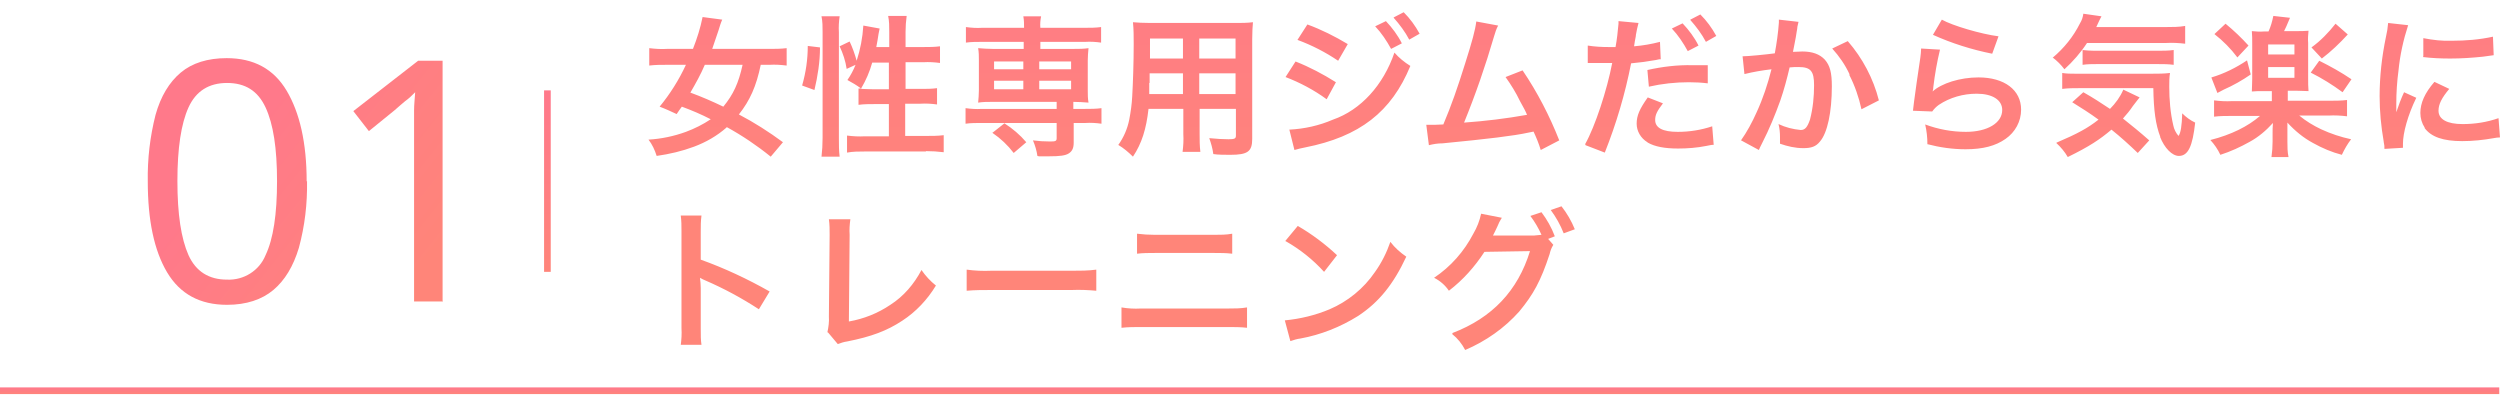 <?xml version="1.0" encoding="UTF-8"?>
<svg id="_レイヤー_2" data-name="レイヤー 2" xmlns="http://www.w3.org/2000/svg" xmlns:xlink="http://www.w3.org/1999/xlink" viewBox="0 0 67.5 11">
  <defs>
    <style>
      .cls-1 {
        fill: none;
      }

      .cls-2 {
        fill: url(#_名称未設定グラデーション_6-2);
      }

      .cls-3 {
        fill: url(#_名称未設定グラデーション_6-4);
      }

      .cls-4 {
        fill: url(#_名称未設定グラデーション_6-3);
      }

      .cls-5 {
        fill: url(#_名称未設定グラデーション_6);
      }
    </style>
    <linearGradient id="_名称未設定グラデーション_6" data-name="名称未設定グラデーション 6" x1="-348.59" y1="736.72" x2="-348.59" y2="736.62" gradientTransform="translate(170368.23 65277.89) scale(488.61 -88.61)" gradientUnits="userSpaceOnUse">
      <stop offset="0" stop-color="#ff798a"/>
      <stop offset="1" stop-color="#ff8579"/>
    </linearGradient>
    <linearGradient id="_名称未設定グラデーション_6-2" data-name="名称未設定グラデーション 6" x1="-248.18" y1="736.2" x2="-248.18" y2="736.11" gradientTransform="translate(511.14 39757.41) scale(2 -54)" xlink:href="#_名称未設定グラデーション_6"/>
    <linearGradient id="_名称未設定グラデーション_6-3" data-name="名称未設定グラデーション 6" x1="-348.49" y1="730.08" x2="-348.49" y2="729.99" gradientTransform="translate(259307.14 1470.63) scale(744 -2)" xlink:href="#_名称未設定グラデーション_6"/>
    <linearGradient id="_名称未設定グラデーション_6-4" data-name="名称未設定グラデーション 6" x1="-345.46" y1="736.5" x2="-345.4" y2="736.46" gradientTransform="translate(30343.73 54137.89) scale(87.82 -73.5)" xlink:href="#_名称未設定グラデーション_6"/>
  </defs>
  <g id="_新規追加" data-name="新規追加">
    <g>
      <g id="_グループ_55768" data-name="グループ 55768">
        <path id="_交差_10" data-name="交差 10" class="cls-5" d="m39.22,8.99c1.07-.41,1.76-1.14,2.09-2.21l-1.23.02c-.26.4-.58.76-.96,1.05-.1-.15-.24-.27-.4-.35.45-.3.81-.71,1.06-1.19.1-.17.17-.35.21-.54l.56.11s-.05.08-.07.12c-.03.07-.07.16-.11.24-.02.04-.02.04-.03.06l-.03.06s.11,0,.2,0h.9c.07-.01.14-.01.21-.02-.08-.18-.18-.35-.3-.51l.3-.1c.15.2.27.41.36.65l-.18.07.14.16c-.05.08-.08.16-.1.25-.24.73-.44,1.09-.82,1.55-.4.45-.9.8-1.46,1.04-.09-.17-.2-.31-.35-.43Zm-20.84.33c.02-.15.03-.31.02-.46v-2.62c0-.14,0-.28-.02-.42h.56c-.02.14-.02.29-.02.43v.76c.64.23,1.26.52,1.86.86l-.29.48c-.46-.3-.94-.56-1.45-.78-.05-.02-.09-.04-.14-.07.01.09.02.19.02.28v1.08c0,.21,0,.32.02.45h-.56Zm3.96-.35c.03-.14.05-.28.04-.42l.02-2.21c0-.14,0-.28-.02-.42h.58c-.02.14-.03.28-.02.42l-.02,2.34c.4-.07.78-.22,1.12-.45.36-.23.64-.56.84-.94.11.16.24.3.39.42-.23.38-.54.71-.91.95-.41.27-.83.43-1.49.56-.08.01-.17.04-.25.07l-.26-.31Zm12.35-.32c.42-.04.83-.14,1.21-.3.49-.21.92-.56,1.22-1,.18-.25.32-.53.42-.82.12.16.27.29.43.4-.35.75-.74,1.23-1.3,1.6-.48.3-1.01.51-1.56.61-.09.01-.18.04-.27.07l-.15-.56Zm-1.52.18h-2.37c-.17,0-.34,0-.52.02v-.55c.17.03.35.04.52.03h2.35c.18,0,.35,0,.52-.03v.55c-.17-.02-.34-.02-.52-.02h0Zm-4.23-1h-2.17c-.22,0-.45,0-.67.02v-.57c.22.03.44.04.66.03h2.18c.22,0,.44,0,.66-.03v.57c-.22-.02-.44-.03-.67-.02h0Zm5.76-1.32l.34-.41c.38.22.74.49,1.06.79l-.35.45c-.3-.33-.65-.61-1.04-.83h0Zm-1.9.32h-1.62c-.16,0-.32,0-.48.02v-.54c.16.02.32.03.48.03h1.61c.16,0,.32,0,.48-.03v.54c-.16-.02-.32-.02-.48-.02h0Zm9.07-1.16l.29-.1c.15.19.27.4.36.62l-.3.11c-.09-.23-.21-.44-.35-.63h0Zm-11.68-1.75c.15-.21.25-.44.3-.69.04-.21.07-.42.08-.63.02-.34.04-.92.04-1.41,0-.2,0-.4-.02-.59.14.01.25.02.47.02h2.3c.16,0,.31,0,.47-.02-.01.14-.02.24-.02.46v2.69c0,.34-.12.43-.59.43-.13,0-.34,0-.46-.02-.02-.15-.06-.29-.11-.43.2.02.38.03.52.03.17,0,.2-.02.2-.1v-.72h-.98v.67c0,.16,0,.33.02.49h-.48c.02-.16.03-.32.02-.48v-.68h-.94c-.06.54-.18.93-.42,1.29-.12-.12-.25-.23-.4-.32h0Zm2.19-1.38h.98v-.56h-.98v.56Zm-1.35-.3c0,.19,0,.22,0,.3h.91v-.56h-.9c0,.12,0,.2,0,.26h0Zm1.35-.66h.98v-.54h-.98v.54Zm-1.33-.11v.11s.89,0,.89,0v-.54h-.89v.42Zm-8.87,2.77c.02-.17.03-.34.03-.52V.87c0-.15,0-.29-.03-.43h.49c-.02.14-.03.29-.02.43v2.88c0,.16,0,.32.02.48h-.49Zm33.35-.39c.56-.24.84-.39,1.13-.62-.23-.17-.47-.32-.71-.47l.3-.27c.3.17.43.26.72.45.15-.15.28-.33.36-.52l.44.21s-.09.11-.18.23c-.08.12-.17.23-.27.34.25.2.45.36.71.59l-.31.34c-.23-.22-.46-.43-.71-.63-.32.27-.59.45-1.18.74-.08-.14-.19-.27-.31-.38h0Zm-35.91-.41c-.26.23-.56.4-.88.52-.32.12-.66.2-1.01.25-.05-.16-.12-.31-.22-.44.34-.02.68-.09,1.01-.21.24-.09.46-.2.67-.34-.25-.13-.51-.24-.78-.34-.07.09-.07.1-.14.2-.15-.07-.3-.14-.46-.2.28-.34.52-.72.71-1.13h-.51c-.16,0-.32,0-.48.02v-.47c.16.02.32.03.48.02h.7c.11-.28.2-.56.26-.86l.53.07c-.04.09-.07.19-.1.29-.07.2-.11.32-.17.5h1.53c.16,0,.32,0,.48-.02v.47c-.16-.02-.31-.03-.47-.02h-.23c-.12.58-.29.96-.59,1.34.42.22.81.47,1.19.75l-.33.39c-.37-.3-.77-.57-1.19-.8h0Zm-.98-.94c.3.11.6.24.89.38.27-.33.41-.63.52-1.13h-1.02c-.11.26-.25.51-.39.75h0Zm42.69,1.74c.02-.14.03-.28.03-.42v-.23c0-.08,0-.16.01-.27-.18.2-.39.38-.63.51-.25.14-.51.26-.79.35-.07-.15-.16-.28-.27-.4.56-.14,1.02-.37,1.34-.65h-.75c-.16,0-.33,0-.49.02v-.44c.16.02.32.03.49.02h1.07v-.27h-.22c-.12,0-.23,0-.32.01,0-.09.01-.19.01-.34v-.96c0-.11,0-.22-.01-.33.11.01.22.02.32.01h.13c.06-.13.1-.27.13-.42l.45.05c-.08.19-.13.31-.16.36h.34c.11,0,.21,0,.32-.01-.01.11-.02.22-.01.33v.96c0,.11,0,.23.01.34-.09,0-.19-.01-.31-.01h-.25v.27h1.11c.16,0,.33,0,.49-.02v.44c-.16-.02-.33-.03-.5-.02h-.79c.18.15.38.27.59.37.26.12.53.21.81.27-.1.13-.18.27-.25.42-.27-.07-.53-.18-.78-.32-.26-.14-.49-.33-.69-.55,0,.04,0,.07,0,.11,0,.01,0,.15,0,.16v.24c0,.14,0,.28.03.42h-.5Zm-.09-2.14h.71v-.29h-.71v.29Zm0-.63h.71v-.27h-.71v.27Zm-2.91,2.23c-.13-.34-.18-.72-.19-1.32h-1.99c-.16,0-.31,0-.47.02v-.43c.12.02.23.02.35.02h2.08c.16,0,.32,0,.48-.02-.02.12-.02.25-.02.37,0,.35.03.71.11,1.05.02.1.07.2.14.28.06-.08.09-.27.1-.61.1.1.22.19.35.25-.07.64-.19.9-.44.9-.18,0-.39-.21-.51-.52h0Zm-30.32.51c-.02-.14-.06-.28-.12-.42.15.02.3.03.46.03.15,0,.18-.01.18-.09v-.41h-2.03c-.14,0-.29,0-.43.02v-.42c.15.02.29.03.44.02h2.02v-.19h-1.73c-.13,0-.26,0-.39.02.01-.11.02-.22.02-.33v-.81c0-.11,0-.22-.02-.33.13.01.26.02.39.02h.84v-.19h-1.13c-.14,0-.29,0-.43.02v-.42c.15.02.29.03.44.02h1.13c0-.1,0-.21-.02-.31h.48c-.02.1-.03.21-.02.31h1.2c.15,0,.29,0,.44-.02v.42c-.14-.02-.29-.03-.43-.02h-1.21v.19h.91c.13,0,.26,0,.39-.02-.01.11-.02.22-.02.33v.81c0,.11,0,.22.02.33-.14-.01-.27-.02-.41-.02v.19h.32c.15,0,.29,0,.44-.02v.42c-.14-.02-.29-.03-.43-.02h-.32v.53c0,.15-.04.23-.13.29-.09.06-.24.08-.53.08-.06,0-.15,0-.28,0h0Zm.05-1.8h.86v-.23h-.86v.23Zm-1.22,0h.79v-.23h-.79v.23Zm1.22-.54h.86v-.21h-.86v.21Zm-1.22,0h.79v-.21h-.79v.21Zm-.05,1.72l.33-.26c.22.14.42.31.59.51l-.34.29c-.16-.21-.35-.39-.57-.54h0Zm-1.79.5h-1.65c-.16,0-.32,0-.48.03v-.46c.16.02.32.03.48.02h.65v-.87h-.37c-.15,0-.3,0-.45.02v-.44s.04,0,.07,0c-.12-.09-.24-.16-.37-.23.09-.13.16-.26.22-.41l-.24.11c-.03-.21-.1-.42-.19-.61l.27-.13c.08.17.14.34.19.52.1-.31.16-.62.18-.95l.44.08s-.02.1-.03.15c-.01.08-.04.25-.06.35h.35v-.41c0-.15,0-.29-.03-.43h.5c-.02.14-.03.29-.03.43v.41h.48c.15,0,.3,0,.45-.02v.45c-.15-.02-.3-.03-.45-.02h-.48v.72h.41c.15,0,.3,0,.44-.02v.44c-.15-.02-.3-.03-.45-.02h-.41v.87h.56c.16,0,.32,0,.48-.02v.46c-.16-.02-.32-.03-.48-.03h0Zm-1.74-1.69c.09,0,.18.01.31.01h.43v-.72h-.45c-.07.25-.17.48-.3.7h0Zm19.54,1.49c.27-.48.59-1.46.73-2.19h-.13s-.29,0-.29,0c-.06,0-.13,0-.16,0-.03,0-.05,0-.08,0v-.47c.19.03.37.04.56.04.05,0,.09,0,.19,0,.04-.21.06-.42.08-.63,0-.02,0-.05,0-.07l.54.05c-.03.11-.05.21-.07.32,0,.05-.02.11-.03.18,0,.02-.01.05-.02.13.24-.02.47-.06.7-.12l.02.47s-.02,0-.04,0l-.09.02c-.22.04-.45.07-.67.09-.16.82-.4,1.63-.71,2.41l-.52-.2Zm4.2-.09c.17-.24.31-.5.43-.77.17-.37.3-.76.4-1.16-.25.03-.49.07-.73.13l-.05-.48c.15,0,.65-.05.87-.08.05-.27.09-.55.11-.83v-.08l.53.06s-.02.08-.03.13c0,.05-.01.07-.02.14q-.01.09-.07.39c-.02.09-.02.1-.03.15.12,0,.18-.01.25-.01.27,0,.47.07.61.22.14.16.19.35.19.72,0,.7-.12,1.26-.32,1.49-.11.14-.24.18-.45.18-.22,0-.43-.05-.63-.12,0-.08,0-.14,0-.18,0-.12-.01-.23-.04-.35.19.09.39.14.6.16.12,0,.18-.08.25-.28.08-.31.11-.62.11-.93,0-.38-.09-.49-.42-.49-.08,0-.14,0-.24.01-.07.3-.15.6-.25.89-.14.39-.3.78-.49,1.15t-.06.12s-.01.03-.03.07l-.48-.26Zm-12.19-.3c.41-.02.81-.11,1.18-.27.75-.26,1.36-.93,1.66-1.81.12.14.27.26.43.36-.51,1.24-1.37,1.91-2.84,2.2-.1.02-.19.04-.29.07l-.14-.56Zm6.61.05q-.05.01-.15.03c-.41.09-1.09.17-2.32.29-.13,0-.25.02-.37.05l-.07-.55h.11c.08,0,.18,0,.35-.01.22-.52.38-.98.59-1.65.19-.6.27-.89.3-1.13l.59.11c-.05.09-.08.19-.11.29-.23.79-.5,1.57-.81,2.33.57-.04,1.14-.11,1.7-.21-.04-.1-.09-.19-.19-.37-.11-.23-.24-.44-.39-.65l.46-.18c.4.59.73,1.23.99,1.89l-.5.26c-.05-.17-.12-.34-.2-.51h0Zm10.62.34c0-.18-.02-.36-.06-.53.35.13.72.2,1.1.2.58,0,.98-.24.98-.59,0-.27-.26-.44-.69-.44-.36,0-.72.1-1.02.3-.07.05-.13.11-.18.18l-.52-.02c.01-.07.01-.09.03-.25.03-.25.1-.71.17-1.19.01-.08.02-.16.02-.24l.51.03c-.08.33-.14.67-.18,1.01q0,.06-.02.12h0c.24-.22.74-.38,1.24-.38.7,0,1.15.34,1.15.87,0,.32-.16.61-.42.79-.27.19-.61.28-1.08.28-.35,0-.7-.05-1.04-.14h0Zm12.32-.07c-.07-.4-.11-.81-.11-1.22,0-.54.06-1.07.17-1.6.03-.13.05-.25.06-.38l.54.06c-.13.4-.22.81-.26,1.22-.04.3-.06.6-.06.9,0,.09,0,.12,0,.23.06-.18.13-.37.21-.54l.33.15c-.23.47-.36.95-.36,1.24,0,.02,0,.06,0,.11l-.5.03c0-.07,0-.1-.02-.19h0Zm-19.88.02c-.18-.11-.29-.3-.29-.5,0-.22.08-.4.3-.71l.41.16c-.16.21-.21.31-.21.45,0,.21.2.32.61.32.32,0,.63-.05.93-.15l.04.5c-.07,0-.09.01-.2.03-.25.05-.51.07-.76.07-.36,0-.63-.05-.82-.16h0Zm20.99-.39c-.08-.12-.12-.26-.12-.4,0-.27.12-.54.38-.84l.4.19c-.2.24-.29.41-.29.59,0,.23.23.36.65.36.33,0,.66-.05.97-.16l.04.52c-.06,0-.11.01-.17.02-.28.05-.56.08-.85.08-.51,0-.84-.11-1.02-.36h0Zm-15.53-1.44c-.12-.26-.28-.49-.47-.7l.42-.2c.4.46.69,1.01.84,1.6l-.47.24c-.07-.32-.18-.64-.33-.93h0Zm-15.23.07l.27-.42c.38.15.74.34,1.09.56l-.25.46c-.34-.25-.72-.45-1.11-.6h0Zm25,.01c.34-.1.66-.26.96-.46l.1.38c-.23.16-.48.3-.73.41-.08.04-.08.04-.17.09l-.16-.41Zm2.68-.13l.23-.32c.3.15.59.31.87.5l-.24.35c-.27-.2-.56-.38-.86-.53h0Zm-40.73.34c.1-.35.15-.7.15-1.06l.33.04c0,.39-.06.77-.15,1.15l-.33-.12Zm22.82-.41c.4-.09.81-.14,1.22-.13.12,0,.22,0,.41,0v.49c-.16-.02-.34-.03-.51-.03-.36,0-.73.04-1.08.12l-.04-.45Zm10.94-.33c.31-.26.56-.57.74-.93.05-.08.08-.17.09-.26l.49.07q-.04.07-.14.29h1.89c.17,0,.34,0,.51-.03v.48c-.17-.02-.34-.03-.51-.02h-2.14c-.17.26-.38.5-.61.71-.09-.12-.2-.23-.32-.32h0Zm2.83.17h-1.63c-.13,0-.26,0-.39.02v-.4c.1.01.2.02.31.02h1.72c.14,0,.29,0,.43-.02v.4c-.14-.02-.29-.02-.43-.02h0Zm-23.22-.65l.27-.42c.38.14.74.32,1.09.53l-.26.45c-.34-.23-.71-.42-1.09-.56h0Zm27.38.2c.25-.18.46-.4.65-.64l.33.29c-.22.24-.45.46-.7.65l-.28-.3Zm3.02.24v-.49c.26.05.51.08.77.07.37,0,.75-.03,1.11-.11l.02.5s-.09.01-.29.04c-.29.03-.58.05-.88.05-.25,0-.49-.01-.74-.04h0Zm-5.64-.6l.3-.28c.22.18.43.38.62.59l-.3.32c-.18-.24-.39-.45-.62-.63h0Zm-7.6.02l.24-.41c.28.16,1.06.39,1.53.45l-.17.47c-.55-.11-1.09-.28-1.6-.51h0Zm-7.05-.17l.29-.14c.17.18.32.38.43.6l-.29.15c-.12-.22-.26-.43-.43-.61h0Zm-8.01-.06l.29-.14c.17.18.32.38.43.6l-.29.15c-.12-.22-.26-.43-.43-.61h0Zm8.51-.18l.27-.14c.17.17.31.36.43.58l-.28.16c-.11-.21-.26-.41-.42-.59h0Zm-8.01-.06l.27-.14c.17.17.31.36.43.58l-.28.16c-.11-.21-.26-.41-.42-.59h0Z"/>
        <rect id="_長方形_33792" data-name="長方形 33792" class="cls-2" x="14.69" y="2.44" width=".18" height="4.9"/>
        <rect id="_長方形_33795" data-name="長方形 33795" class="cls-4" y="10.46" width="67.48" height=".18"/>
        <path id="_合体_140" data-name="合体 140" class="cls-3" d="m8.29,4.89c.01.61-.06,1.21-.22,1.8-.15.5-.38.88-.69,1.14s-.73.4-1.25.4c-.73,0-1.27-.29-1.62-.88s-.52-1.41-.52-2.45c-.01-.61.06-1.21.21-1.8.14-.5.37-.88.68-1.14.31-.26.73-.39,1.24-.39.73,0,1.27.29,1.62.88s.54,1.4.54,2.45Zm-3.5,0c0,.89.1,1.55.3,2,.2.44.55.66,1.04.66.45.02.87-.24,1.04-.66.21-.44.31-1.11.31-2,0-.88-.1-1.54-.31-1.99s-.55-.66-1.04-.66-.84.22-1.04.66-.3,1.1-.3,1.99Zm7.17,3.25h-.78V3.61c0-.26,0-.47,0-.63s.02-.32.03-.49c-.09.09-.17.17-.27.24-.08.07-.18.15-.29.25l-.69.56-.42-.54,1.75-1.36h.66v6.48Z"/>
      </g>
      <rect class="cls-1" width="67.5" height="11"/>
    </g>
  </g>
</svg>
